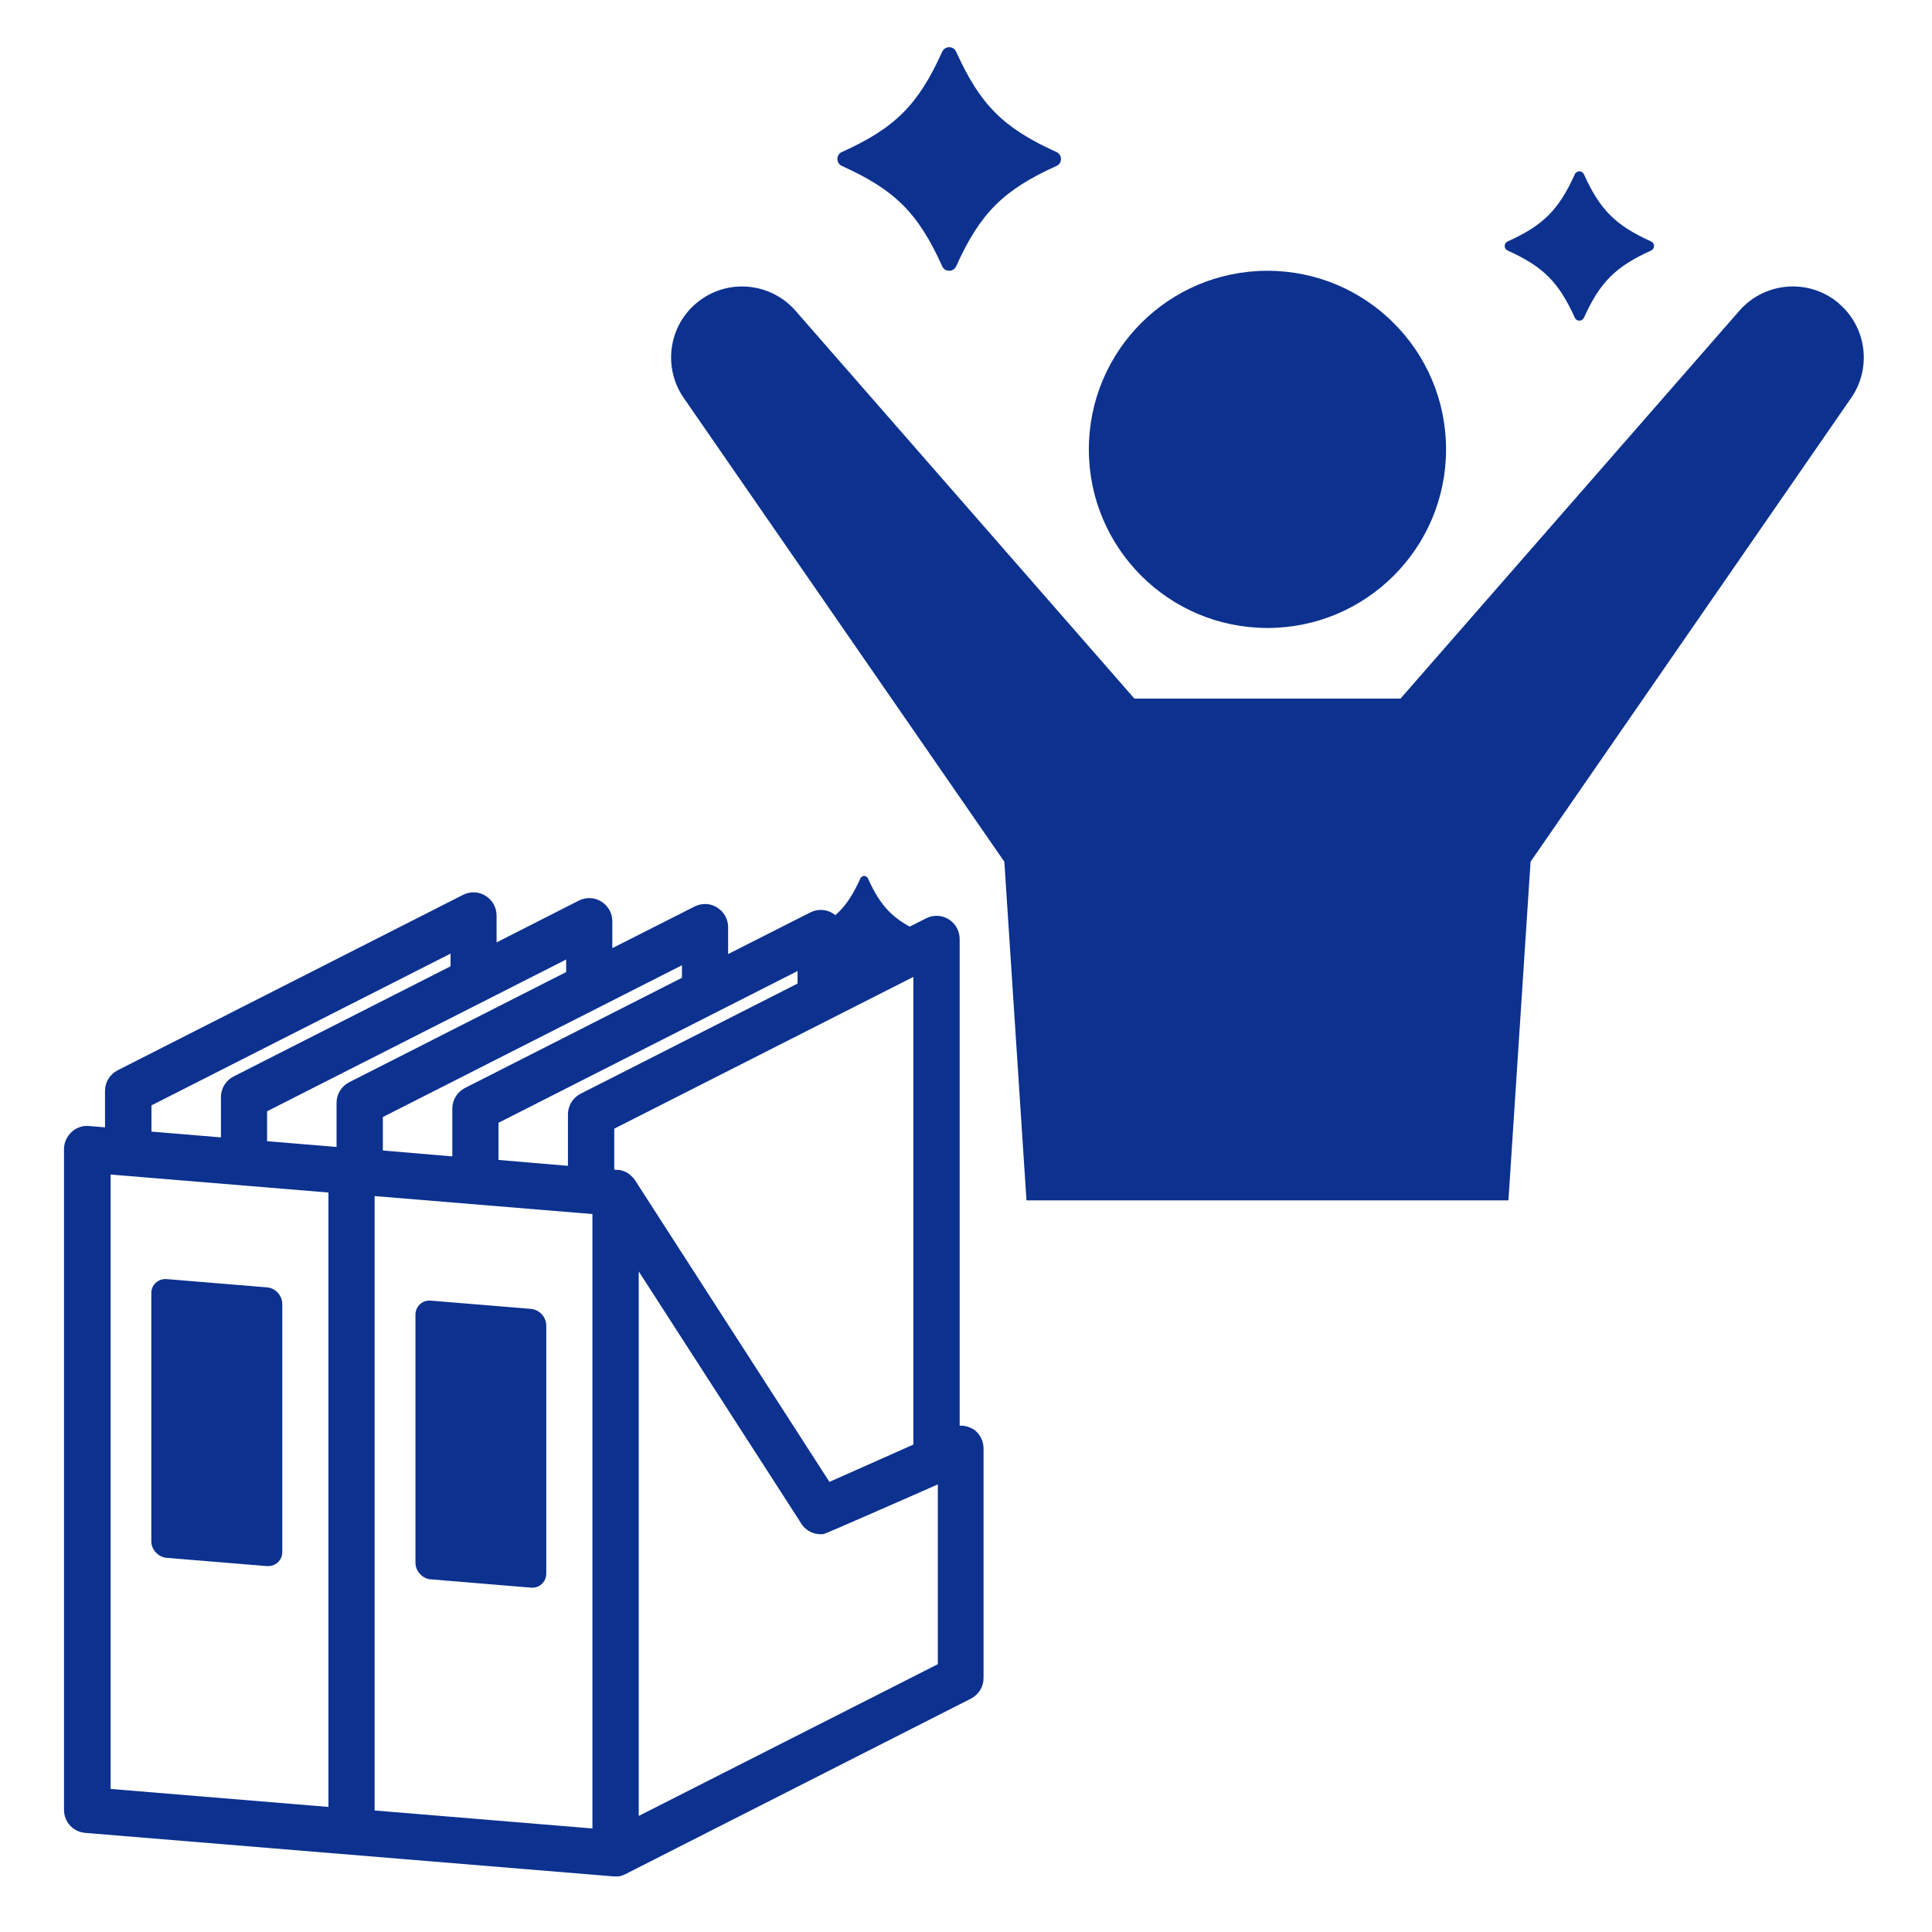 <?xml version="1.0" encoding="UTF-8"?>
<svg id="_レイヤー_2" data-name="レイヤー 2" xmlns="http://www.w3.org/2000/svg" viewBox="0 0 131 131">
  <defs>
    <style>
      .cls-1 {
        fill: none;
      }

      .cls-2 {
        fill: #0c318f;
      }
    </style>
  </defs>
  <g id="_レイヤー_1-2" data-name="レイヤー 1">
    <g>
      <g>
        <g>
          <path class="cls-2" d="M66.01,96.92c-.28-.18-.62-.27-.94-.25v-33c0-.55-.28-1.05-.75-1.34-.46-.29-1.04-.31-1.53-.06l-5.57,2.82v-1.82c0-.55-.28-1.05-.75-1.34-.46-.29-1.04-.31-1.53-.06l-5.57,2.82v-1.82c0-.55-.28-1.05-.75-1.34-.46-.29-1.04-.31-1.53-.06l-5.57,2.82v-1.82c0-.55-.28-1.05-.75-1.34-.46-.29-1.04-.31-1.53-.06l-5.57,2.83v-1.82c0-.55-.28-1.05-.75-1.34-.46-.29-1.04-.31-1.53-.06l-23.41,11.89c-.53.27-.86.81-.86,1.4v2.47l-1.08-.09c-.44-.04-.87.11-1.19.41-.32.3-.51.72-.51,1.15v44.81c0,.82.63,1.5,1.44,1.56l35.81,2.95s0,0,0,0c.04,0,.08,0,.12,0,.01,0,.03,0,.04,0,.04,0,.08,0,.12,0,.02,0,.05,0,.07,0,.03,0,.06-.01.1-.02.02,0,.05-.01.07-.02.03,0,.07-.02.1-.03.02,0,.04-.01.05-.02.05-.02.1-.04.16-.07,0,0,0,0,0,0l23.41-11.89c.53-.27.86-.81.86-1.4v-15.57c0-.53-.27-1.03-.71-1.32ZM10.27,74.95l20.28-10.29v.86l-14.71,7.47c-.53.27-.86.81-.86,1.4v2.73l-4.71-.39v-1.77ZM61.93,97.95l-5.69,2.53-13.18-20.45s-.02-.02-.02-.03c-.02-.03-.04-.06-.06-.08-.01-.02-.03-.04-.05-.05-.02-.02-.03-.04-.05-.06-.02-.02-.04-.04-.06-.06-.02-.02-.03-.03-.05-.05-.02-.02-.04-.04-.06-.05-.02-.01-.04-.03-.05-.04-.02-.02-.04-.03-.06-.04-.02-.01-.04-.03-.06-.04-.02-.01-.04-.02-.06-.04-.02-.01-.05-.02-.07-.03-.02,0-.04-.02-.06-.03-.03-.01-.05-.02-.08-.03-.02,0-.04-.01-.06-.02-.03,0-.05-.01-.08-.02-.02,0-.04-.01-.07-.02-.03,0-.05,0-.08-.01-.03,0-.05,0-.08,0,0,0-.02,0-.03,0l-.22-.02v-2.78l20.28-10.29v31.72ZM54.08,66.69l-14.71,7.47c-.53.27-.86.81-.86,1.4v3.48h-.12s-4.59-.39-4.59-.39v-2.52l20.28-10.29v.86ZM46.24,66.3l-14.71,7.47c-.53.27-.86.81-.86,1.4v3.23h-.12s-4.59-.39-4.59-.39v-2.27l20.28-10.29v.86ZM38.39,65.91l-14.71,7.47c-.53.27-.86.81-.86,1.4v2.99l-4.71-.39v-2.03l20.28-10.29v.86ZM7.5,79.64l14.77,1.22v41.66l-14.77-1.22v-41.66ZM25.4,81.1l14.77,1.22v41.66l-14.77-1.22v-41.66ZM43.31,86.21l10.89,16.89.13.21c.34.53.95.79,1.54.7.14-.02,7.63-3.32,7.63-3.32l.09-.04v12.19l-20.28,10.29v-36.92Z"/>
          <path class="cls-2" d="M11.3,105.63l6.79.56s.02,0,.03,0c.56.03,1.02-.39,1.02-.96v-16.81c0-.57-.45-1.07-1.02-1.13,0,0-.02,0-.03,0l-6.79-.56c-.52-.04-.96.31-1.03.81,0,.05-.01.1-.01.15v16.81c0,.05,0,.1.01.15.07.51.51.94,1.03.98Z"/>
          <path class="cls-2" d="M29.12,107.08s6.88.57,6.88.57c.57.05,1.04-.38,1.04-.96v-16.81c0-.58-.47-1.08-1.04-1.13l-6.79-.56c-.57-.05-1.04.38-1.04.96v16.81c0,.54.42,1.03.95,1.12Z"/>
        </g>
        <g>
          <circle class="cls-2" cx="85.94" cy="30.47" r="12.11"/>
          <path class="cls-2" d="M124.73,20.61c-2-1.75-5.04-1.54-6.79.46l-22.98,26.3h-18.04l-22.98-26.3c-1.59-1.82-4.33-2.2-6.36-.79-2.19,1.51-2.73,4.51-1.22,6.7l21.74,31.45,1.5,22.96h32.68l1.5-22.96,21.74-31.45c1.38-1.99,1.07-4.74-.79-6.36Z"/>
          <path class="cls-2" d="M57.08,11.25c3.61,1.63,5.18,3.2,6.81,6.81.18.4.75.4.94,0,1.63-3.61,3.2-5.18,6.81-6.81.4-.18.4-.75,0-.94-3.61-1.63-5.18-3.2-6.81-6.81-.18-.4-.75-.4-.94,0-1.63,3.61-3.2,5.18-6.81,6.81-.4.18-.4.75,0,.94Z"/>
          <path class="cls-2" d="M102.23,16.99c2.41,1.09,3.46,2.14,4.55,4.55.12.27.5.27.62,0,1.09-2.41,2.14-3.46,4.55-4.55.27-.12.27-.5,0-.62-2.41-1.09-3.46-2.14-4.55-4.55-.12-.27-.5-.27-.62,0-1.09,2.41-2.14,3.46-4.55,4.55-.27.12-.27.5,0,.62Z"/>
          <path class="cls-2" d="M62.56,63.27c-1.97-.89-2.82-1.74-3.71-3.71-.1-.22-.41-.22-.51,0-.89,1.97-1.74,2.82-3.71,3.71-.22.1-.22.41,0,.51,1.97.89,2.82,1.74,3.71,3.71.1.22.41.22.51,0,.89-1.97,1.74-2.82,3.71-3.71.22-.1.22-.41,0-.51Z"/>
        </g>
      </g>
      <rect class="cls-1" width="131" height="131"/>
    </g>
  </g>
</svg>